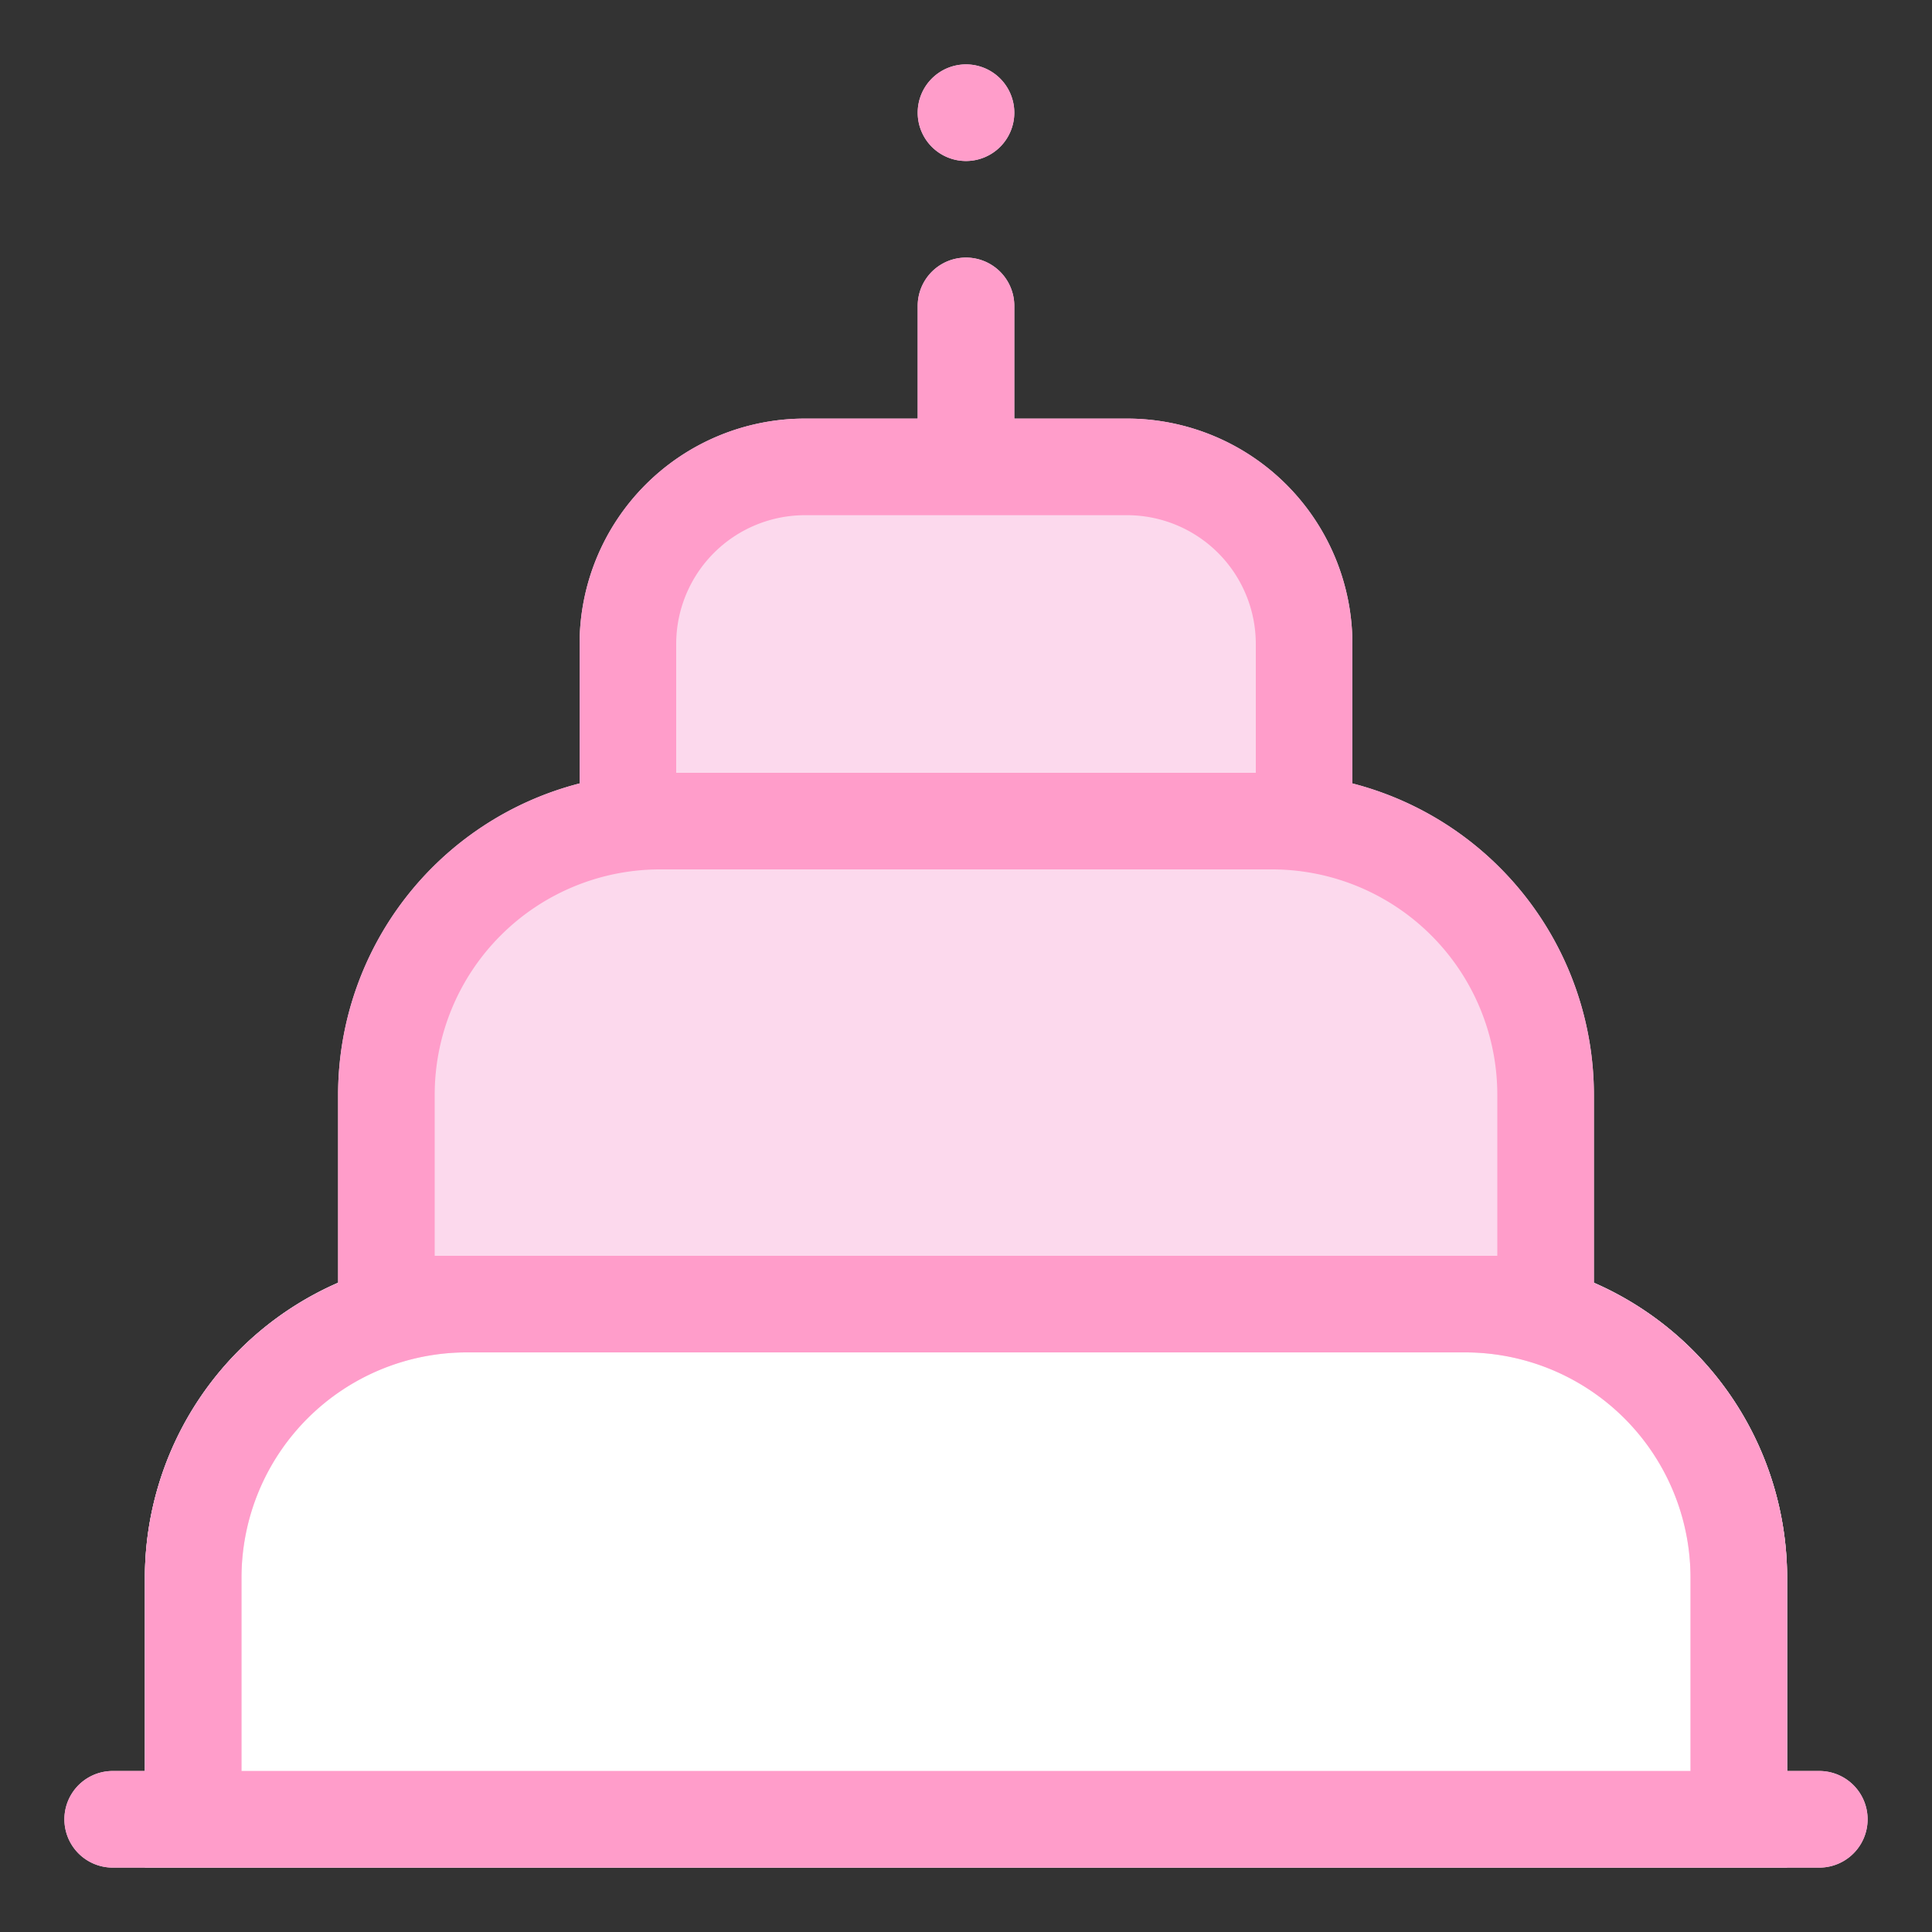 <?xml version="1.0" standalone="no"?><!DOCTYPE svg PUBLIC "-//W3C//DTD SVG 1.1//EN" "http://www.w3.org/Graphics/SVG/1.1/DTD/svg11.dtd"><svg t="1746431057469" class="icon" viewBox="0 0 1024 1024" version="1.1" xmlns="http://www.w3.org/2000/svg" p-id="5278" xmlns:xlink="http://www.w3.org/1999/xlink" width="64" height="64"><rect x="0" y="0" width="1024" height="1024" fill="#333333" stroke="none"/><path d="M247.467 665.6h529.067a170.667 170.667 0 0 1 170.667 170.667v153.6H76.8V836.267a170.667 170.667 0 0 1 170.667-170.667z" fill="#FFFFFF" p-id="5279"></path><path d="M964.267 989.867H59.733a25.6 25.6 0 0 1 0-51.2h17.067V836.267a170.522 170.522 0 0 1 102.4-156.331V580.267a170.496 170.496 0 0 1 128-165.035V341.333a119.467 119.467 0 0 1 119.467-119.467h59.733v-59.733a25.6 25.6 0 0 1 51.2 0v59.733h59.733a119.467 119.467 0 0 1 119.467 119.467v73.899A170.496 170.496 0 0 1 844.8 580.267v99.669A170.522 170.522 0 0 1 947.2 836.267v102.4h17.067a25.6 25.6 0 0 1 0 51.2z m-68.267-153.6a119.467 119.467 0 0 0-119.467-119.467H247.467a119.467 119.467 0 0 0-119.467 119.467v102.4h768V836.267zM512 85.333a25.6 25.6 0 1 1 25.6-25.6 25.6 25.6 0 0 1-25.6 25.6z" fill="#FCD9ED" p-id="5280"></path><path d="M964.267 989.867H59.733a25.6 25.6 0 0 1 0-51.2h17.067V836.267a170.522 170.522 0 0 1 102.4-156.331V580.267a170.496 170.496 0 0 1 128-165.035V341.333a119.467 119.467 0 0 1 119.467-119.467h59.733v-59.733a25.6 25.6 0 0 1 51.2 0v59.733h59.733a119.467 119.467 0 0 1 119.467 119.467v73.899A170.496 170.496 0 0 1 844.8 580.267v99.669A170.522 170.522 0 0 1 947.2 836.267v102.4h17.067a25.6 25.6 0 0 1 0 51.2zM665.6 341.333a68.267 68.267 0 0 0-68.267-68.267H426.667a68.267 68.267 0 0 0-68.267 68.267v68.267h307.2v-68.267z m128 238.933a119.467 119.467 0 0 0-119.467-119.467H349.867a119.467 119.467 0 0 0-119.467 119.467v85.333h563.2V580.267z m102.4 256a119.467 119.467 0 0 0-119.467-119.467H247.467a119.467 119.467 0 0 0-119.467 119.467v102.4h768V836.267zM512 85.333a25.6 25.6 0 1 1 25.6-25.6 25.6 25.6 0 0 1-25.6 25.6z" fill="#FF9DCA" p-id="5281"></path></svg>
